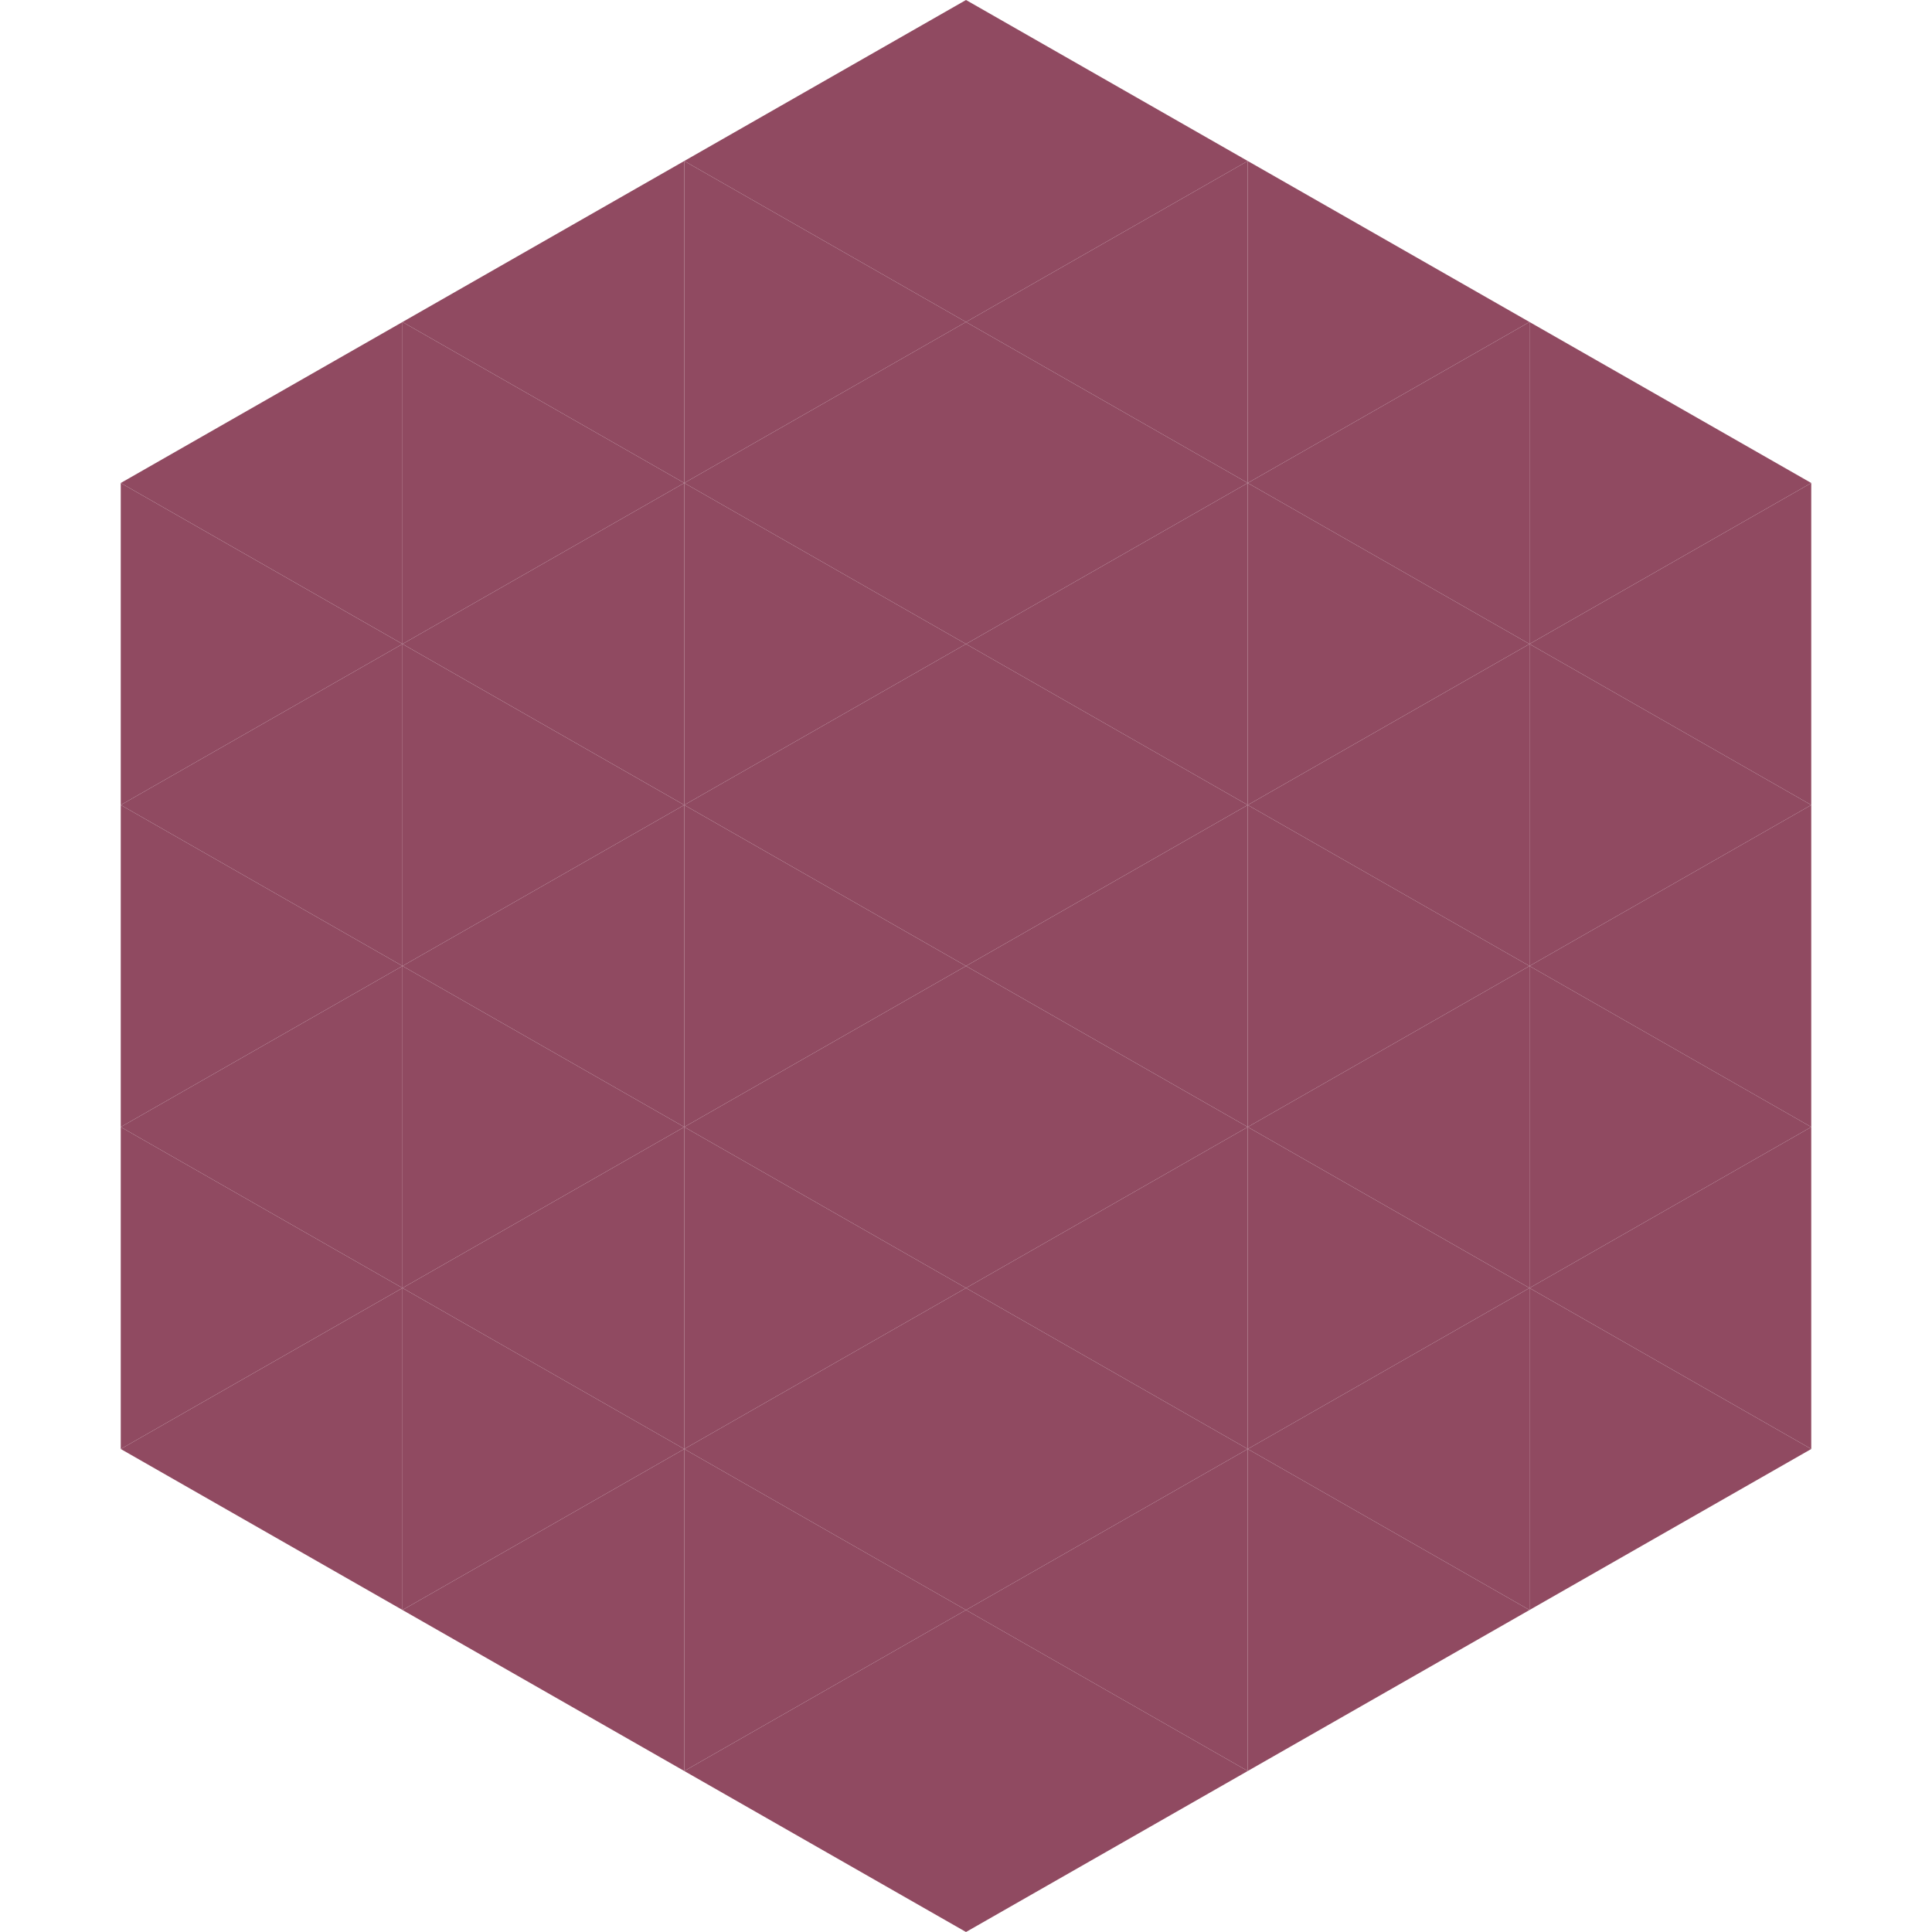 <?xml version="1.0"?>
<!-- Generated by SVGo -->
<svg width="240" height="240"
     xmlns="http://www.w3.org/2000/svg"
     xmlns:xlink="http://www.w3.org/1999/xlink">
<polygon points="50,40 15,60 50,80" style="fill:rgb(144,74,97)" />
<polygon points="190,40 225,60 190,80" style="fill:rgb(144,74,97)" />
<polygon points="15,60 50,80 15,100" style="fill:rgb(144,74,97)" />
<polygon points="225,60 190,80 225,100" style="fill:rgb(144,74,97)" />
<polygon points="50,80 15,100 50,120" style="fill:rgb(144,74,97)" />
<polygon points="190,80 225,100 190,120" style="fill:rgb(144,74,97)" />
<polygon points="15,100 50,120 15,140" style="fill:rgb(144,74,97)" />
<polygon points="225,100 190,120 225,140" style="fill:rgb(144,74,97)" />
<polygon points="50,120 15,140 50,160" style="fill:rgb(144,74,97)" />
<polygon points="190,120 225,140 190,160" style="fill:rgb(144,74,97)" />
<polygon points="15,140 50,160 15,180" style="fill:rgb(144,74,97)" />
<polygon points="225,140 190,160 225,180" style="fill:rgb(144,74,97)" />
<polygon points="50,160 15,180 50,200" style="fill:rgb(144,74,97)" />
<polygon points="190,160 225,180 190,200" style="fill:rgb(144,74,97)" />
<polygon points="15,180 50,200 15,220" style="fill:rgb(255,255,255); fill-opacity:0" />
<polygon points="225,180 190,200 225,220" style="fill:rgb(255,255,255); fill-opacity:0" />
<polygon points="50,0 85,20 50,40" style="fill:rgb(255,255,255); fill-opacity:0" />
<polygon points="190,0 155,20 190,40" style="fill:rgb(255,255,255); fill-opacity:0" />
<polygon points="85,20 50,40 85,60" style="fill:rgb(144,74,97)" />
<polygon points="155,20 190,40 155,60" style="fill:rgb(144,74,97)" />
<polygon points="50,40 85,60 50,80" style="fill:rgb(144,74,97)" />
<polygon points="190,40 155,60 190,80" style="fill:rgb(144,74,97)" />
<polygon points="85,60 50,80 85,100" style="fill:rgb(144,74,97)" />
<polygon points="155,60 190,80 155,100" style="fill:rgb(144,74,97)" />
<polygon points="50,80 85,100 50,120" style="fill:rgb(144,74,97)" />
<polygon points="190,80 155,100 190,120" style="fill:rgb(144,74,97)" />
<polygon points="85,100 50,120 85,140" style="fill:rgb(144,74,97)" />
<polygon points="155,100 190,120 155,140" style="fill:rgb(144,74,97)" />
<polygon points="50,120 85,140 50,160" style="fill:rgb(144,74,97)" />
<polygon points="190,120 155,140 190,160" style="fill:rgb(144,74,97)" />
<polygon points="85,140 50,160 85,180" style="fill:rgb(144,74,97)" />
<polygon points="155,140 190,160 155,180" style="fill:rgb(144,74,97)" />
<polygon points="50,160 85,180 50,200" style="fill:rgb(144,74,97)" />
<polygon points="190,160 155,180 190,200" style="fill:rgb(144,74,97)" />
<polygon points="85,180 50,200 85,220" style="fill:rgb(144,74,97)" />
<polygon points="155,180 190,200 155,220" style="fill:rgb(144,74,97)" />
<polygon points="120,0 85,20 120,40" style="fill:rgb(144,74,97)" />
<polygon points="120,0 155,20 120,40" style="fill:rgb(144,74,97)" />
<polygon points="85,20 120,40 85,60" style="fill:rgb(144,74,97)" />
<polygon points="155,20 120,40 155,60" style="fill:rgb(144,74,97)" />
<polygon points="120,40 85,60 120,80" style="fill:rgb(144,74,97)" />
<polygon points="120,40 155,60 120,80" style="fill:rgb(144,74,97)" />
<polygon points="85,60 120,80 85,100" style="fill:rgb(144,74,97)" />
<polygon points="155,60 120,80 155,100" style="fill:rgb(144,74,97)" />
<polygon points="120,80 85,100 120,120" style="fill:rgb(144,74,97)" />
<polygon points="120,80 155,100 120,120" style="fill:rgb(144,74,97)" />
<polygon points="85,100 120,120 85,140" style="fill:rgb(144,74,97)" />
<polygon points="155,100 120,120 155,140" style="fill:rgb(144,74,97)" />
<polygon points="120,120 85,140 120,160" style="fill:rgb(144,74,97)" />
<polygon points="120,120 155,140 120,160" style="fill:rgb(144,74,97)" />
<polygon points="85,140 120,160 85,180" style="fill:rgb(144,74,97)" />
<polygon points="155,140 120,160 155,180" style="fill:rgb(144,74,97)" />
<polygon points="120,160 85,180 120,200" style="fill:rgb(144,74,97)" />
<polygon points="120,160 155,180 120,200" style="fill:rgb(144,74,97)" />
<polygon points="85,180 120,200 85,220" style="fill:rgb(144,74,97)" />
<polygon points="155,180 120,200 155,220" style="fill:rgb(144,74,97)" />
<polygon points="120,200 85,220 120,240" style="fill:rgb(144,74,97)" />
<polygon points="120,200 155,220 120,240" style="fill:rgb(144,74,97)" />
<polygon points="85,220 120,240 85,260" style="fill:rgb(255,255,255); fill-opacity:0" />
<polygon points="155,220 120,240 155,260" style="fill:rgb(255,255,255); fill-opacity:0" />
</svg>
